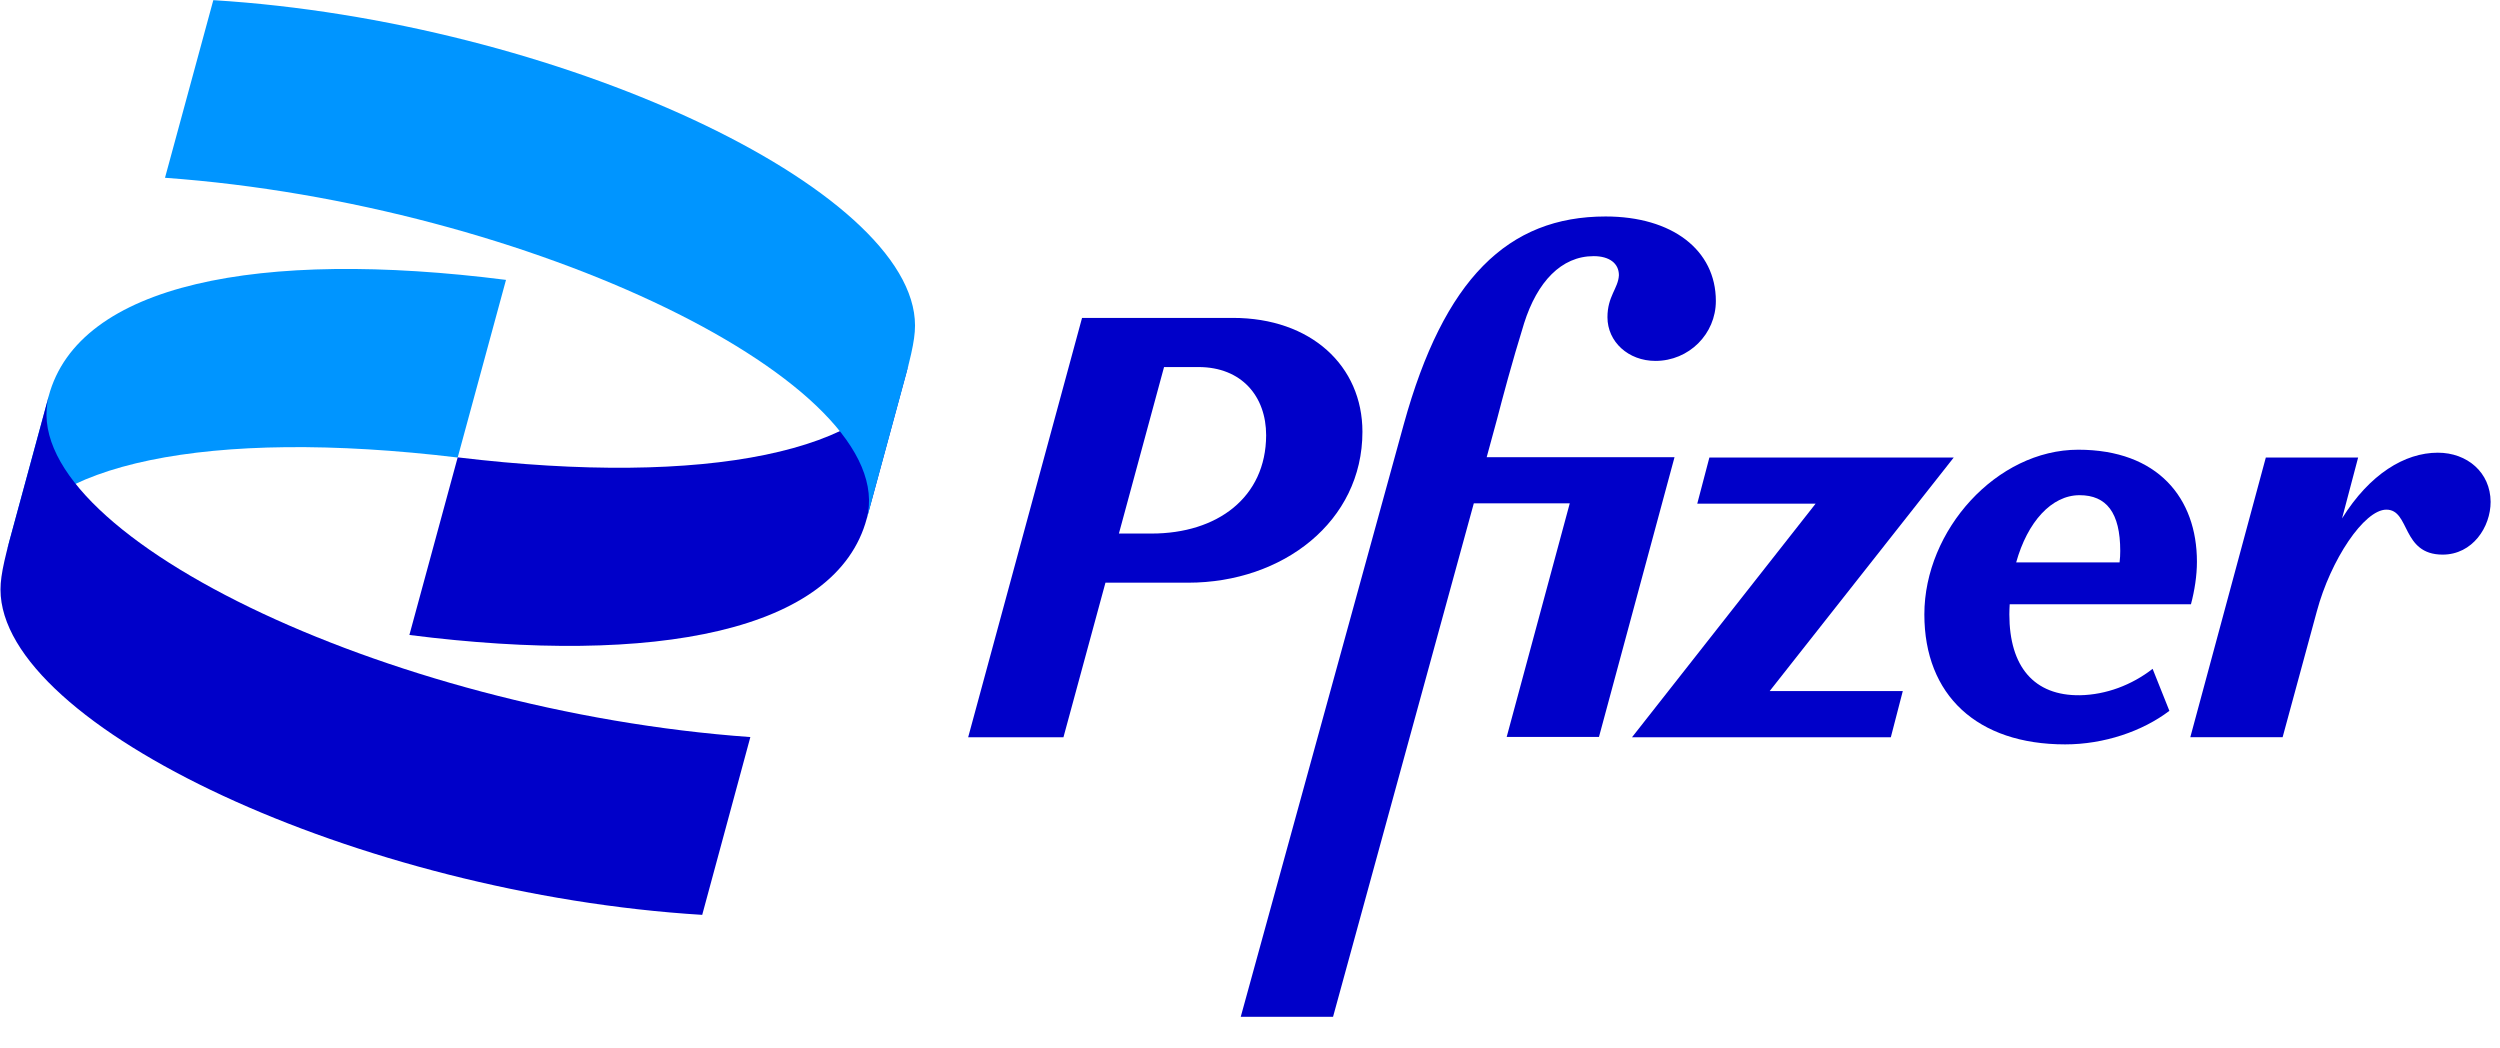 <?xml version="1.0" encoding="utf-8"?>
<svg width="105px" height="44px" viewbox="0 0 105 44" version="1.1" xmlns:xlink="http://www.w3.org/1999/xlink" xmlns="http://www.w3.org/2000/svg">
  <g id="Pfizer_Logo_Color_RGB">
    <path d="M0 11.803C1.262 8.185 8.45 6.658 18.93 7.92L20.959 0.459C10.584 -0.859 3.012 0.627 1.75 5.347L0 11.803Z" transform="translate(0.293 11.296)" id="Path" fill="#0095FF" stroke="none" />
    <path d="M20.959 0C19.697 3.619 12.515 5.139 2.029 3.877L0 11.337C10.375 12.655 17.947 11.17 19.209 6.449L20.959 0Z" transform="translate(17.194 15.332)" id="Path" fill="#0000C9" stroke="none" />
    <path d="M0 7.46C15.311 8.562 30.95 16.134 29.472 21.788L30.846 16.741C31.285 15.151 31.501 14.328 31.501 13.666C31.501 7.907 16.406 0.879 2.029 0L0 7.46Z" transform="translate(6.93 0.007)" id="Path" fill="#0095FF" stroke="none" />
    <g id="Group" transform="translate(0 9.064)">
      <path d="M31.494 14.321C16.183 13.226 0.544 5.655 2.029 0L0.655 5.048C0.216 6.638 0 7.46 0 8.123C0 13.882 15.095 20.91 29.472 21.788L31.494 14.321Z" transform="translate(0.021 7.572)" id="Path" fill="#0000C9" stroke="none" />
      <path d="M6.54 10.312C4.602 10.34 3.57 9.106 3.57 6.917C3.57 6.77 3.577 6.631 3.584 6.491L11.197 6.491C11.351 5.913 11.448 5.285 11.448 4.706C11.448 2.036 9.81 0 6.463 0C3.04 0 0 3.375 0 6.917C0 10.312 2.217 12.376 5.913 12.376C7.551 12.376 9.162 11.825 10.291 10.967L9.587 9.203C8.708 9.887 7.628 10.291 6.54 10.312L6.54 10.312ZM6.519 1.91C7.649 1.91 8.227 2.643 8.227 4.253C8.227 4.407 8.22 4.567 8.199 4.734L3.856 4.734C4.33 3.033 5.341 1.91 6.519 1.91Z" transform="translate(80.823 9.824)" id="Shape" fill="#0000C9" stroke="none" />
      <path d="M16.559 4.783C16.559 2.015 14.398 0 11.121 0L4.783 0L0 17.612L4.002 17.612L5.766 11.121L9.238 11.121C13.213 11.121 16.559 8.555 16.559 4.783L16.559 4.783ZM7.704 9.057L6.331 9.057L8.227 2.064L9.671 2.064C11.49 2.064 12.515 3.298 12.515 4.929C12.508 7.544 10.459 9.057 7.704 9.057Z" transform="translate(40.663 4.288)" id="Shape" fill="#0000C9" stroke="none" />
      <path d="M10.326 10.124L10.772 8.485C10.995 7.628 11.379 6.17 11.902 4.483C12.453 2.747 13.463 1.666 14.823 1.666C15.479 1.666 15.883 1.966 15.883 2.468C15.855 3.019 15.402 3.347 15.402 4.232C15.402 5.264 16.28 6.066 17.417 6.066C18.825 6.066 19.955 4.936 19.955 3.549C19.955 1.408 18.121 0 15.325 0C11.225 0 8.534 2.615 6.847 8.729L0 33.614L3.877 33.614L9.789 12.048L13.819 12.048L11.17 21.858L15.046 21.858L18.219 10.11L10.326 10.11L10.326 10.124Z" transform="translate(52.111 0.028)" id="Path" fill="#0000C9" stroke="none" />
      <path d="M13.512 0L3.249 0L2.74 1.938L7.711 1.938L0 11.748L10.87 11.748L11.372 9.81L5.78 9.81L13.512 0Z" transform="translate(68.545 10.152)" id="Path" fill="#0000C9" stroke="none" />
      <path d="M10.396 0C9.008 0 7.53 0.899 6.373 2.761L7.049 0.202L3.172 0.202L0 11.95L3.877 11.95L5.313 6.666C5.892 4.504 7.3 2.392 8.234 2.392C9.238 2.392 8.862 4.281 10.598 4.281C11.853 4.281 12.613 3.124 12.613 2.064C12.606 0.83 11.63 0 10.396 0L10.396 0Z" transform="translate(91.993 9.949)" id="Path" fill="#0000C9" stroke="none" />
    </g>
  </g>
</svg>